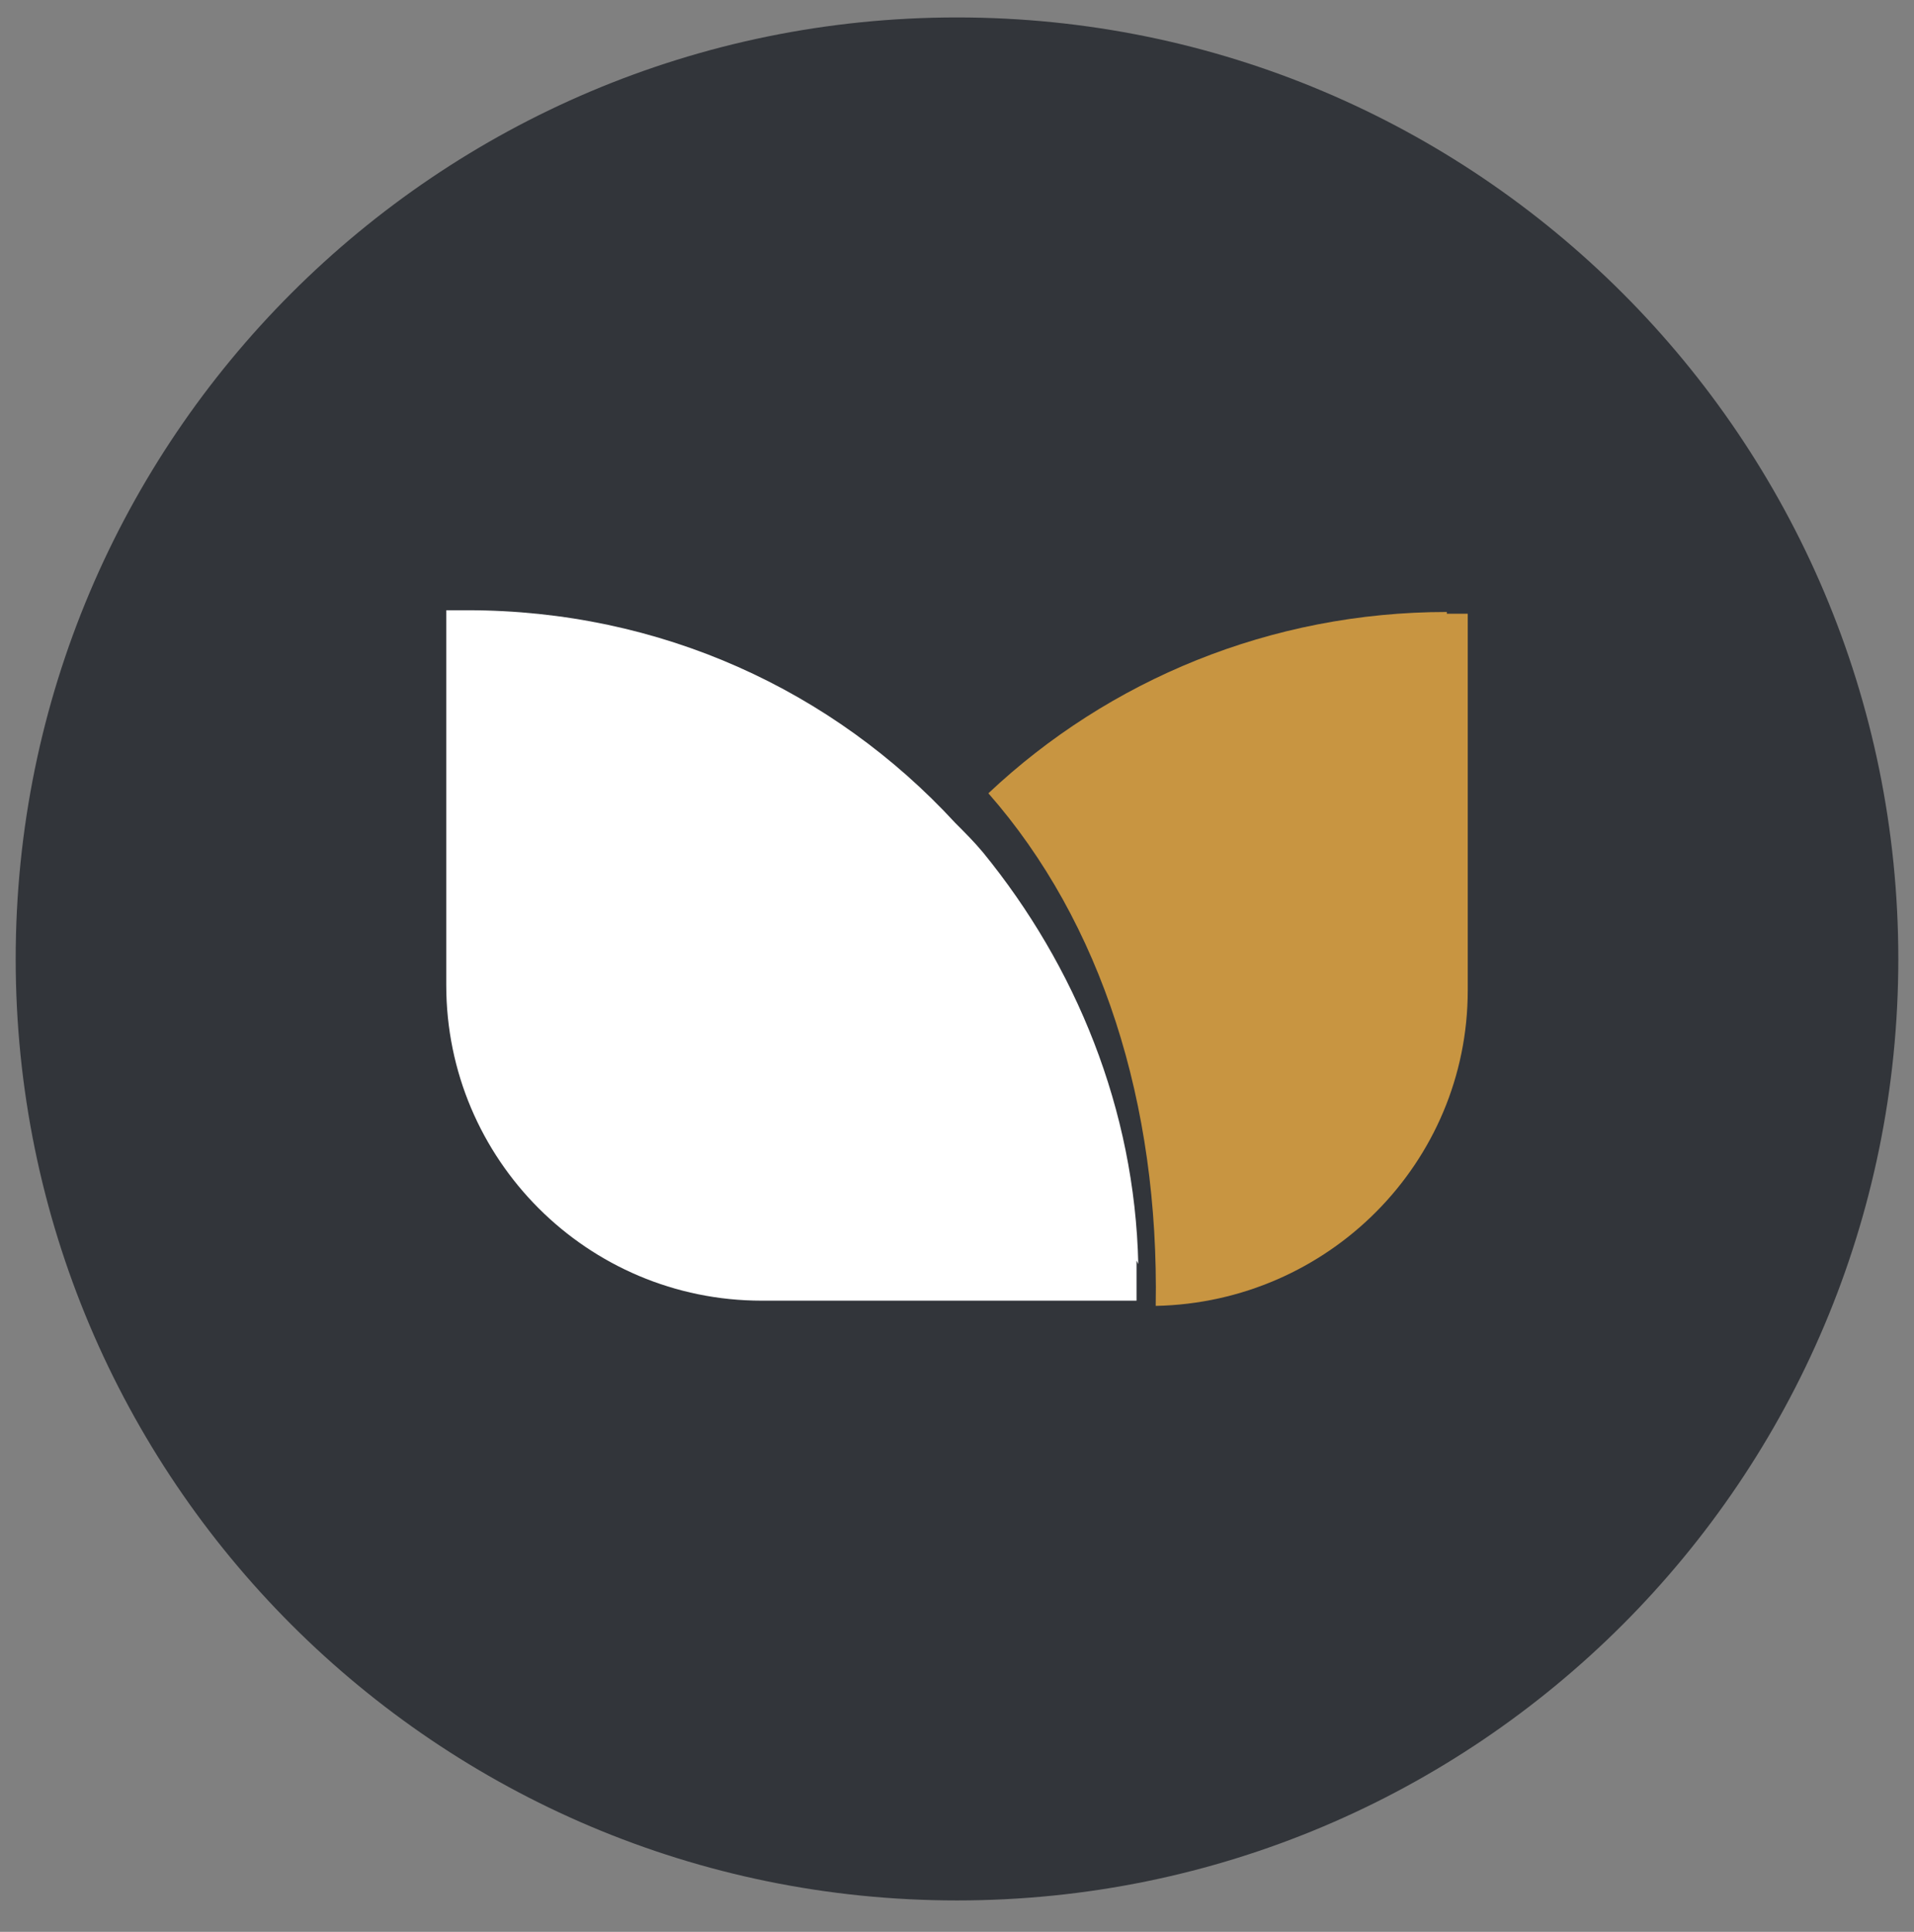 <?xml version="1.0" encoding="UTF-8"?>
<svg data-bbox="0.9 1 108 108" viewBox="0 0 109.8 110.8" xmlns="http://www.w3.org/2000/svg" data-type="color">
    <rect x="0" y="0" width="109.8" height="110.8" fill="#808080" stroke="none"/>
    <g>
        <path fill="#32353a" d="M108.9 55c0 29.823-24.177 54-54 54S.9 84.823.9 55s24.177-54 54-54 54 24.177 54 54" data-color="1"/>
        <path d="M65.3 72.5c-.2-8.9-3.6-17.1-8.9-23.6-.5-.6-1-1.1-1.6-1.7-7-7.6-16.9-12.2-28-12.2h-1.2v21.5c0 10 8.1 18.1 18.1 18.1h21.5v-2.3Z" fill="#ffffff" fill-rule="evenodd" data-color="2"/>
        <path d="M83 35.1c-10.1 0-19.4 3.9-26.3 10.4 6.5 7.4 9.8 17.8 9.6 29.4 9.9-.2 17.9-8.2 17.9-18.1V35.2H83Z" fill-rule="evenodd" fill="#c89541" data-color="3"/>
    </g>
</svg>
